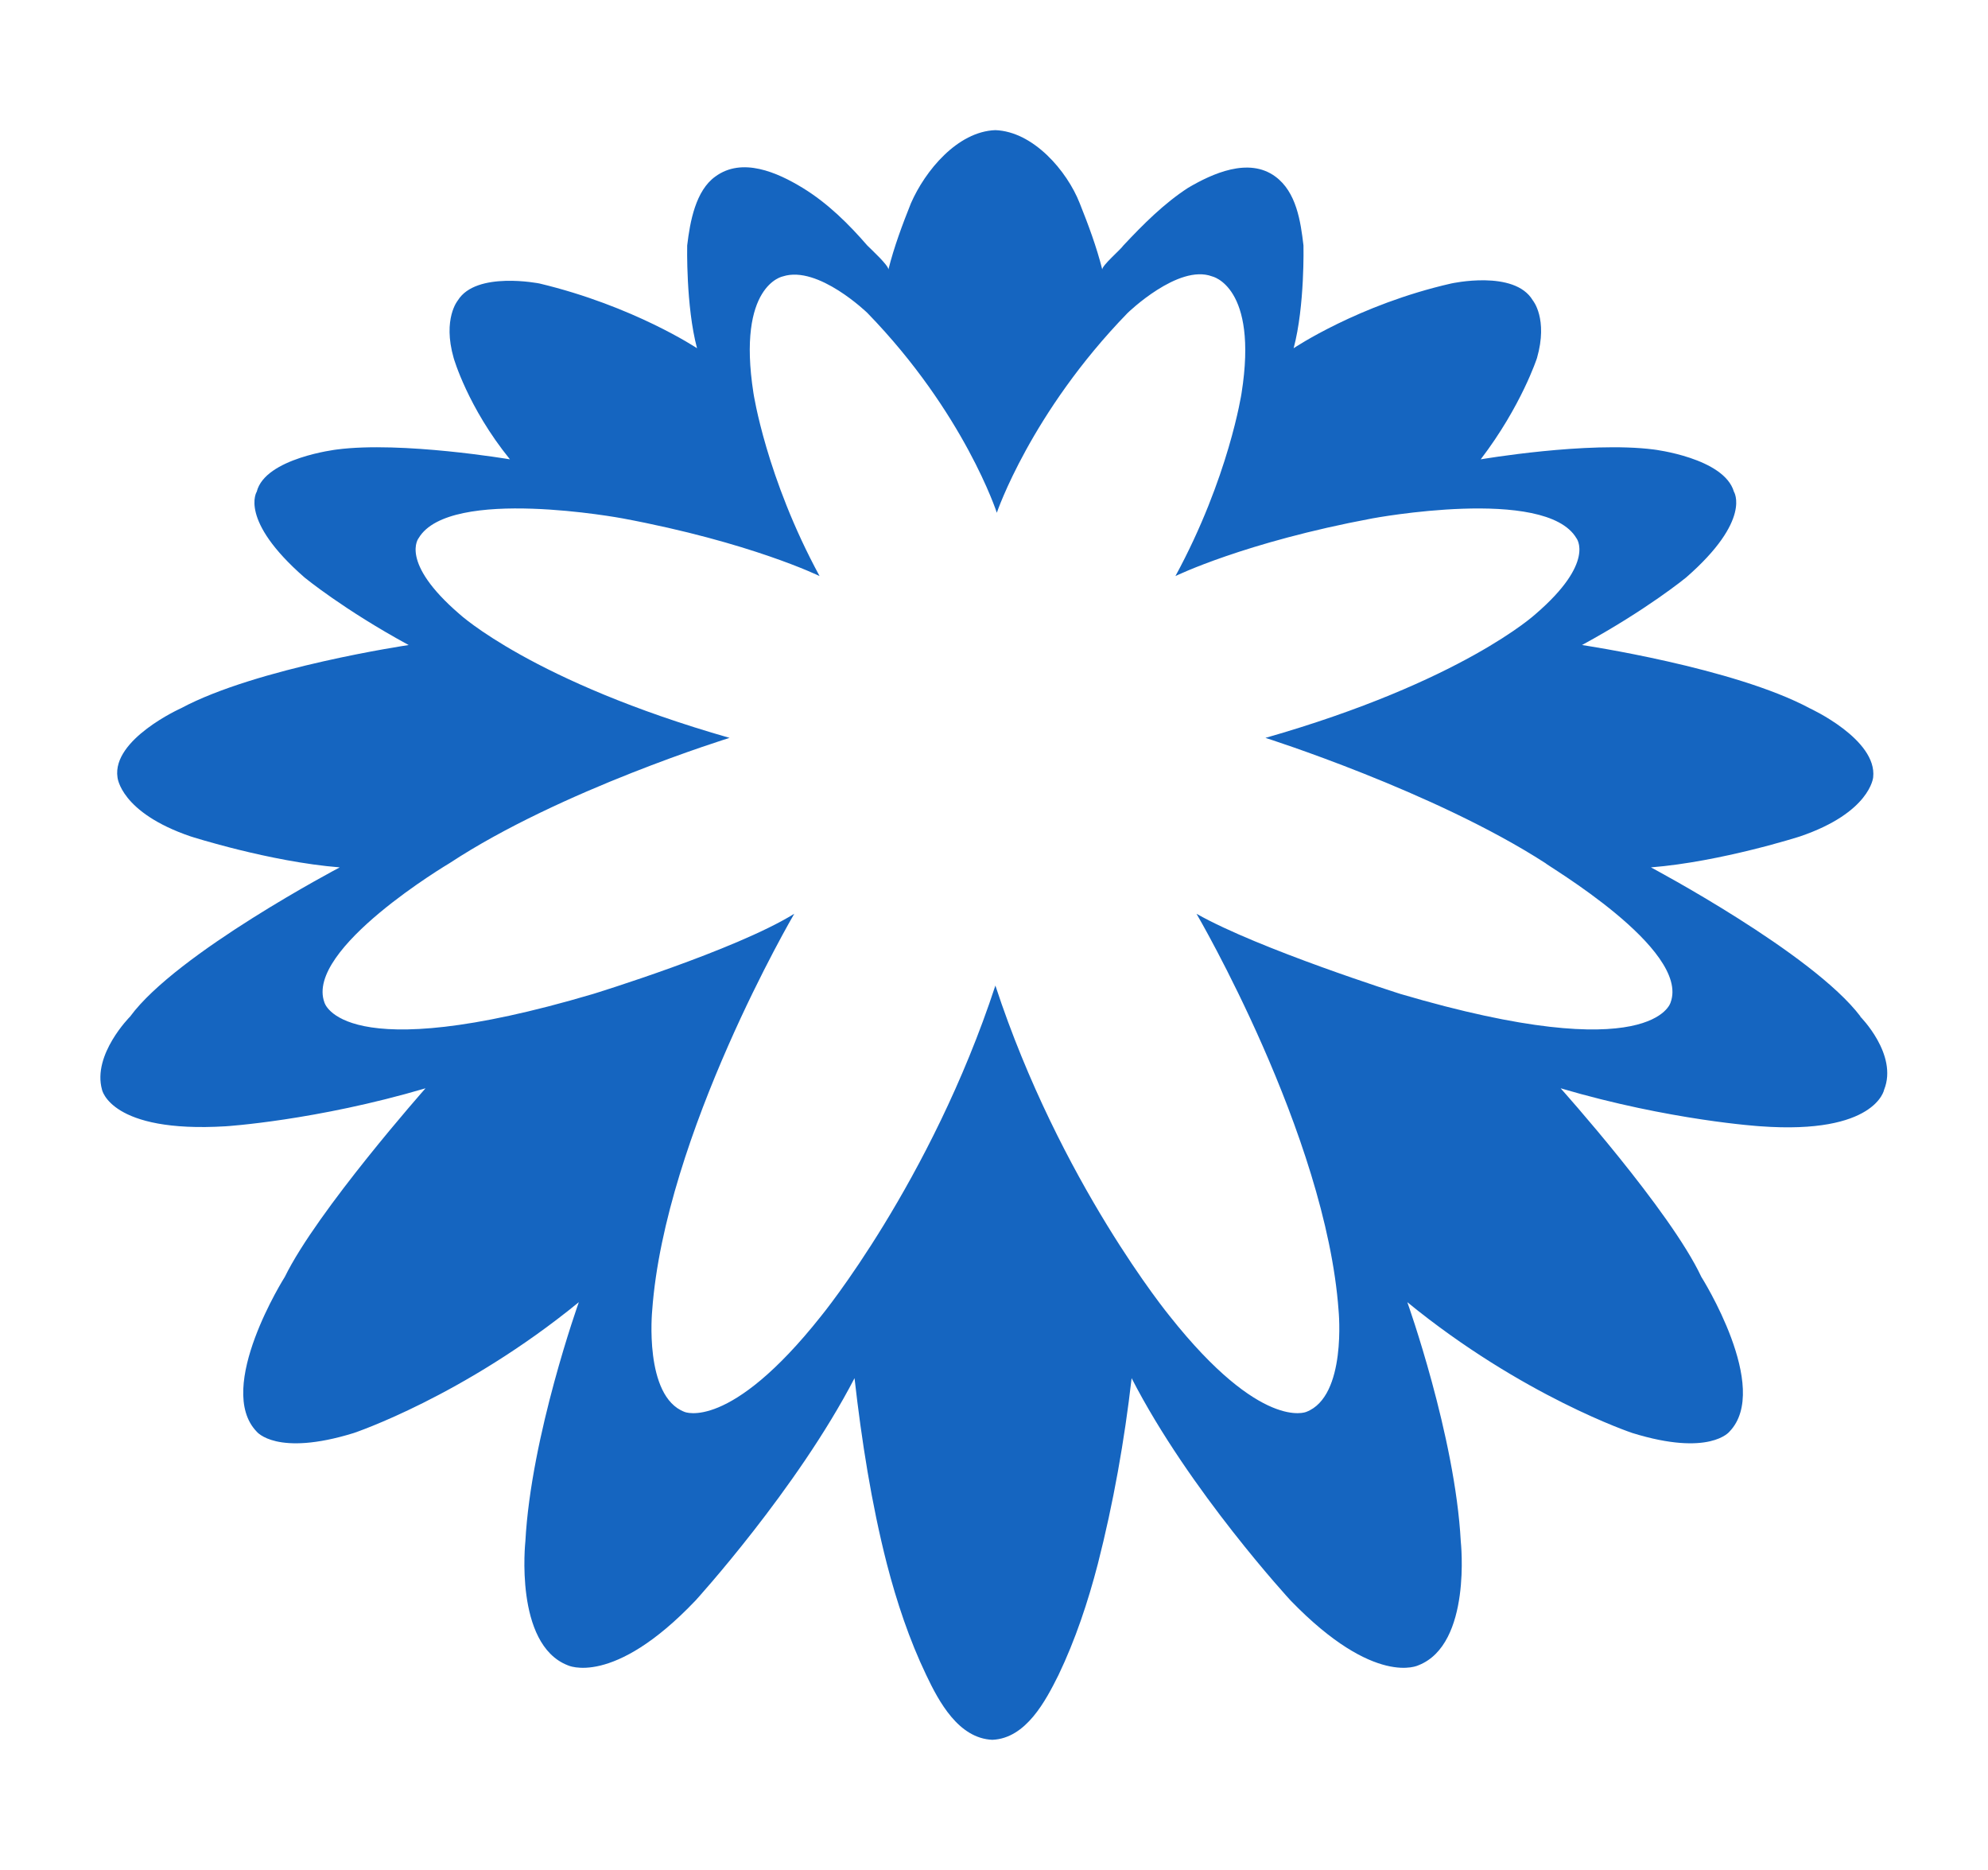 <?xml version="1.0" encoding="UTF-8"?>
<svg id="Layer_1" data-name="Layer 1" xmlns="http://www.w3.org/2000/svg" viewBox="0 0 402 378">
  <defs>
    <style>
      .cls-1 {
        fill: #1565c0;
      }
    </style>
  </defs>
  <path class="cls-1" d="M376.22,205.5c-9.67-12.8-42.38-30.15-42.38-30.15,14.22-1.14,30.15-6.26,30.15-6.26,14.22-4.84,14.79-11.95,14.79-11.95.85-7.68-12.8-13.94-12.8-13.94-15.36-8.25-46.08-12.8-46.08-12.8,13.09-7.11,21.05-13.65,21.05-13.65,13.37-11.66,9.67-17.35,9.67-17.35-1.99-6.83-16.21-8.53-16.21-8.53-13.37-1.71-34.99,1.99-34.99,1.99,8.25-10.81,11.38-20.48,11.38-20.48,2.28-7.96-.85-11.66-.85-11.66-3.7-6.26-16.5-3.41-16.5-3.41-18.77,4.27-31.86,13.09-31.86,13.09,2.28-8.53,1.99-20.77,1.99-20.77-.57-4.84-1.42-10.81-5.69-13.94-5.4-3.98-12.8-.57-17.64,2.28-4.84,3.13-9.1,7.4-13.09,11.66-.57.85-4.27,3.98-4.27,4.84-1.14-4.55-2.84-9.1-4.55-13.37-2.56-6.54-9.39-14.51-17.07-14.79-7.68.28-14.22,8.25-17.07,14.79-1.71,4.27-3.41,8.82-4.55,13.37,0-.85-3.41-3.98-4.27-4.84-3.7-4.27-7.96-8.53-13.09-11.66s-12.23-6.26-17.64-2.28c-3.98,2.84-5.12,9.1-5.69,13.94,0,0-.28,12.23,1.99,20.77,0,0-12.8-8.53-31.86-13.09,0,0-12.8-2.56-16.5,3.41,0,0-3.13,3.7-.85,11.66,0,0,2.84,9.96,11.38,20.48,0,0-21.9-3.7-34.99-1.99,0,0-14.51,1.71-16.21,8.53,0,0-3.7,5.69,9.67,17.35,0,0,7.96,6.54,21.05,13.65,0,0-30.72,4.55-46.08,12.8,0,0-13.94,6.26-12.8,13.94,0,0,.57,7.11,14.79,11.95,0,0,15.93,5.12,30.15,6.26,0,0-33,17.35-42.38,30.15,0,0-7.68,7.68-5.69,14.79,0,0,1.71,8.82,25.03,7.4,0,0,18.21-1.14,40.39-7.68h0s-21.9,24.75-28.45,38.12c0,0-14.22,22.47-5.69,31.29,0,0,3.98,5.12,19.63.28,0,0,22.19-7.4,45.51-26.45,0,0-9.67,27.02-10.81,48.36,0,0-2.28,20.77,8.53,25.03,0,0,9.1,4.55,25.89-13.09,0,0,20.48-22.47,32.14-44.94,1.42,12.52,3.41,25.32,6.54,37.55,1.99,7.68,4.55,15.36,7.96,22.47,2.56,5.4,6.54,12.8,13.37,13.09,6.83-.28,10.81-7.96,13.37-13.09,3.41-7.11,5.97-14.79,7.96-22.47,3.13-12.23,5.4-25.03,6.83-37.55,11.66,22.76,32.14,44.94,32.14,44.94,17.07,17.64,25.89,13.09,25.89,13.09,10.81-4.27,8.53-25.03,8.53-25.03-1.14-21.33-10.81-48.36-10.81-48.36,23.33,19.06,45.51,26.45,45.51,26.45,15.65,4.84,19.63-.28,19.63-.28,8.53-8.82-5.69-31.29-5.69-31.29-6.26-13.37-28.45-38.12-28.45-38.12h0c22.19,6.54,40.39,7.68,40.39,7.68,23.33,1.71,25.03-7.4,25.03-7.4,2.84-7.11-4.84-14.79-4.84-14.79h0ZM337.82,202.65s-3.41,13.37-54.62-1.71c0,0-28.73-9.1-41.25-16.21,0,0,26.17,44.66,28.73,80.22,0,0,1.71,17.35-6.54,20.48,0,0-9.1,3.98-27.59-19.34,0,0-22.19-27.02-35.27-66.85-13.09,39.82-35.27,66.85-35.27,66.85-18.49,23.33-27.59,19.34-27.59,19.34-8.25-3.13-6.54-20.48-6.54-20.48,2.56-35.56,28.73-80.22,28.73-80.22-11.95,7.4-40.68,16.21-40.68,16.21-50.92,15.08-54.33,1.71-54.33,1.71-3.98-10.81,25.32-28.16,25.32-28.16,22.47-14.79,56.61-25.32,56.61-25.32-39.82-11.38-54.62-25.03-54.62-25.03-12.23-10.53-8.25-15.36-8.25-15.36,6.26-10.53,41.25-3.98,41.25-3.98,25.89,4.84,39.82,11.66,39.82,11.66-10.81-19.91-13.37-36.98-13.37-36.98-3.41-21.9,5.97-23.61,5.97-23.61,7.11-2.28,17.07,7.4,17.07,7.4,19.63,20.2,26.17,40.39,26.17,40.39,0,0,6.83-20.2,26.45-40.39,0,0,10.24-9.96,17.07-7.4,0,0,9.39,1.99,5.97,23.61,0,0-2.56,17.07-13.37,36.98,0,0,13.94-6.83,39.82-11.66,0,0,34.99-6.54,41.25,3.98,0,0,3.98,4.84-8.25,15.36,0,0-14.79,13.65-54.62,25.03,0,0,34.14,10.81,56.61,25.32,0,.28,29.3,17.35,25.32,28.16h0Z"/>
</svg>